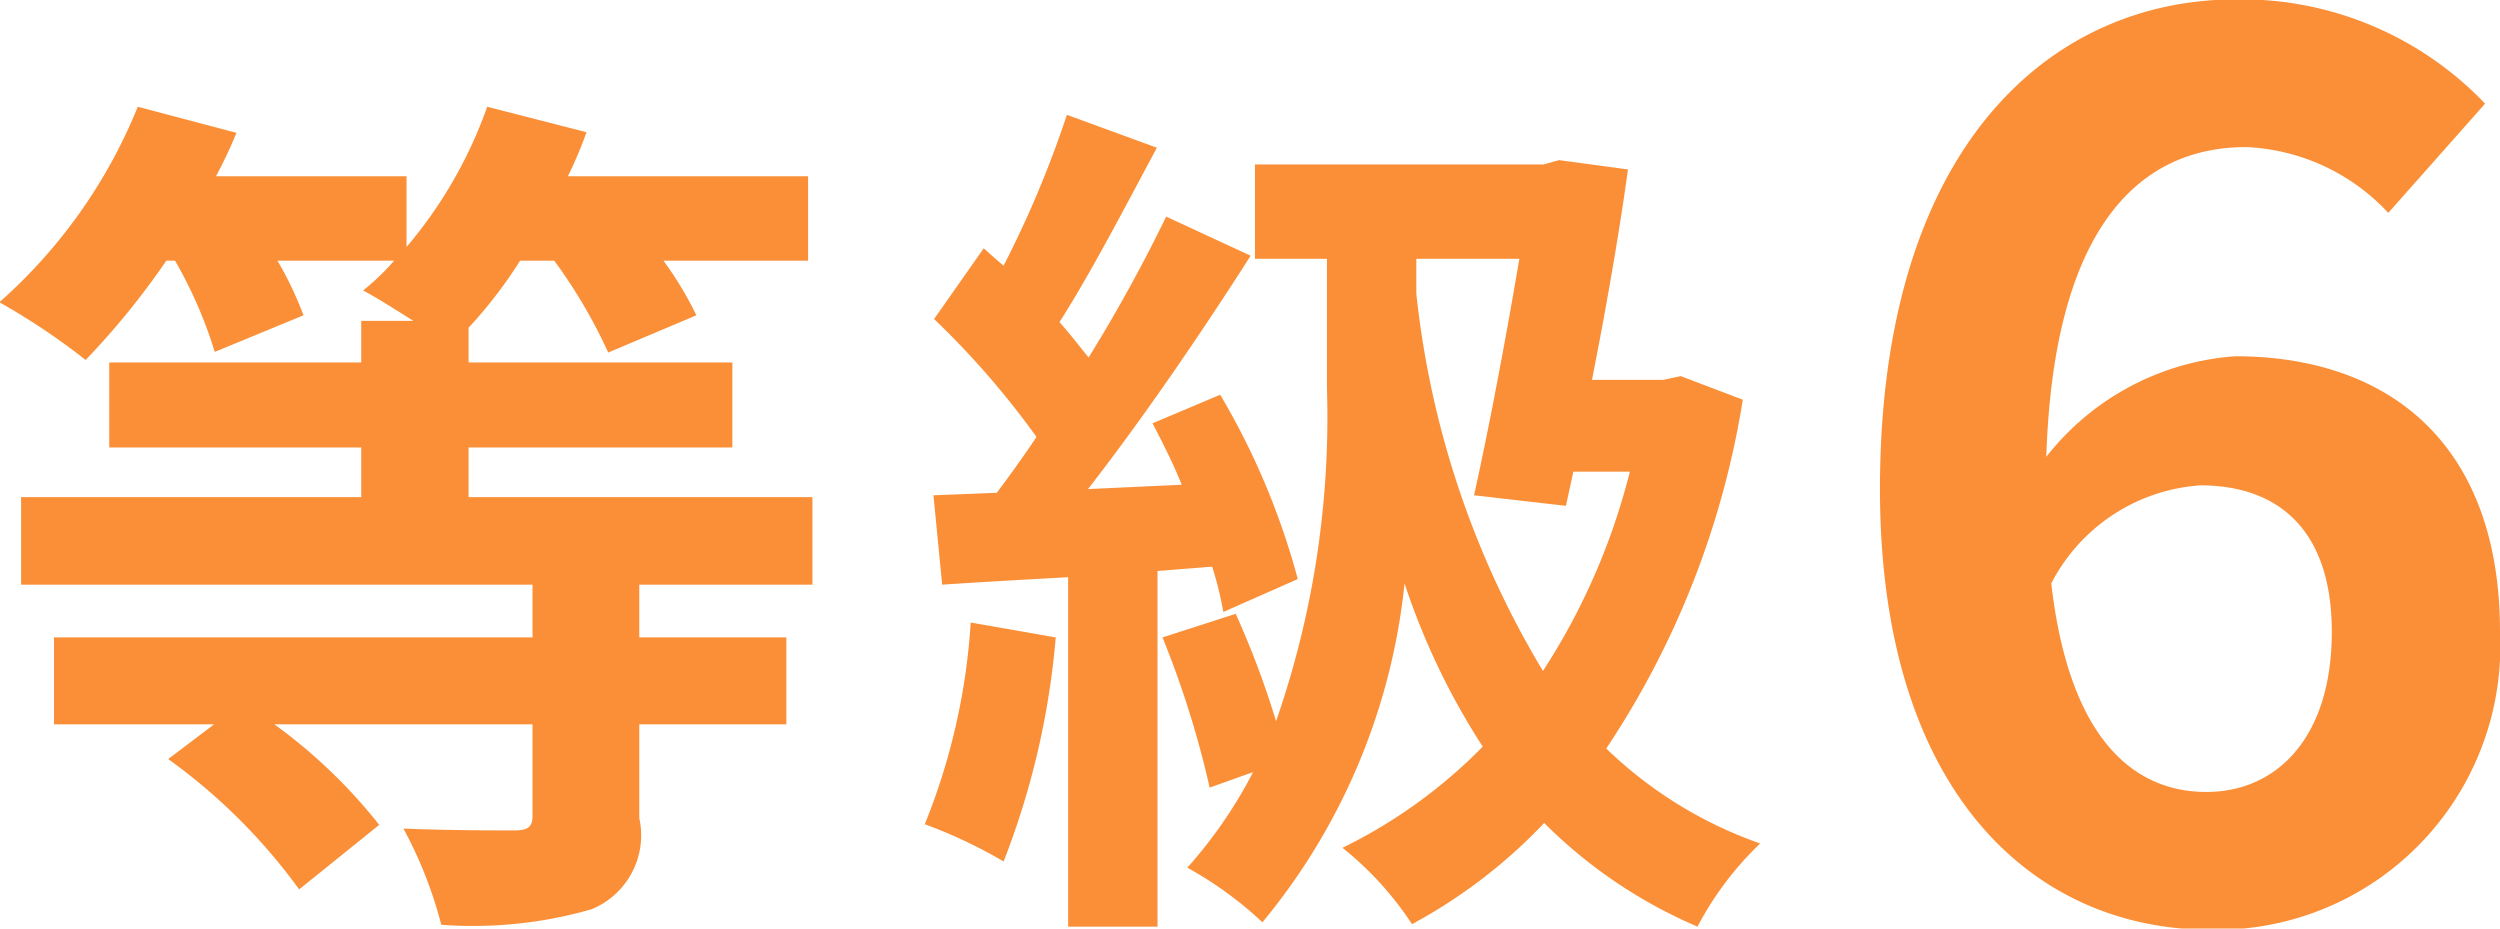 <svg xmlns="http://www.w3.org/2000/svg" width="40.28" height="14.96" viewBox="0 0 40.28 14.96">
  <defs>
    <style>
      .cls-1 {
        fill: #fb8f37;
        fill-rule: evenodd;
      }
    </style>
  </defs>
  <path id="等級6" class="cls-1" d="M1161.06,2254.58v-1.41h-5.54v-0.8h4.25V2251h-4.25v-0.56a7.307,7.307,0,0,0,.83-1.08h0.55a8.381,8.381,0,0,1,.87,1.48l1.42-.6a5.678,5.678,0,0,0-.53-0.88h2.33V2248h-3.87a6.812,6.812,0,0,0,.3-0.71l-1.6-.41a7.2,7.2,0,0,1-1.3,2.26V2248h-3.07a7.361,7.361,0,0,0,.33-0.7l-1.59-.42a8.424,8.424,0,0,1-2.23,3.15,10.859,10.859,0,0,1,1.39.93,12.47,12.47,0,0,0,1.3-1.6h0.14a7.051,7.051,0,0,1,.64,1.47l1.43-.59a5.647,5.647,0,0,0-.42-0.88h1.88a3.783,3.783,0,0,1-.5.48c0.21,0.11.51,0.3,0.81,0.49h-0.84V2251h-4.06v1.37h4.06v0.8h-5.48v1.41h8.24v0.85h-7.71v1.4h2.58l-0.74.56a9.318,9.318,0,0,1,2.11,2.1l1.29-1.04a8.519,8.519,0,0,0-1.69-1.62h4.16v1.48c0,0.17-.07.23-0.3,0.23s-1.06,0-1.78-.03a6.845,6.845,0,0,1,.61,1.55,6.891,6.891,0,0,0,2.42-.25,1.287,1.287,0,0,0,.77-1.47v-1.51h2.37v-1.4h-2.37v-0.85h2.79Zm2.55,0.61a10.368,10.368,0,0,1-.74,3.25,7.827,7.827,0,0,1,1.27.6,12.874,12.874,0,0,0,.84-3.61Zm3.89-.9a5.492,5.492,0,0,1,.18.73l1.2-.53a11.854,11.854,0,0,0-1.25-2.97l-1.09.46c0.16,0.31.33,0.64,0.47,0.99l-1.51.07c0.88-1.13,1.85-2.55,2.62-3.76l-1.36-.63a25.653,25.653,0,0,1-1.25,2.27c-0.14-.17-0.29-0.37-0.47-0.57,0.5-.78,1.06-1.86,1.57-2.81l-1.45-.53a17.047,17.047,0,0,1-1.02,2.43c-0.11-.09-0.22-0.19-0.32-0.28l-0.8,1.14a13.676,13.676,0,0,1,1.65,1.9c-0.22.33-.43,0.62-0.64,0.9l-1.02.04,0.14,1.44c0.6-.04,1.3-0.08,2.03-0.12v5.63h1.44v-5.73Zm3.29-4.96h1.66c-0.2,1.18-.47,2.64-0.73,3.81l1.48,0.17,0.12-.55h0.91a10.6,10.6,0,0,1-1.4,3.21,14.809,14.809,0,0,1-2.04-6.08v-0.56Zm4.26,1.89-0.28.06h-1.15c0.23-1.16.44-2.37,0.58-3.39l-1.11-.15-0.25.07h-4.65v1.52h1.16v2.09a14.911,14.911,0,0,1-.82,5.36,14.318,14.318,0,0,0-.65-1.73l-1.18.38a15.447,15.447,0,0,1,.76,2.42l0.7-.25a7.422,7.422,0,0,1-1.06,1.54,5.958,5.958,0,0,1,1.21.88,10.188,10.188,0,0,0,2.29-5.46,11.421,11.421,0,0,0,1.26,2.63,8.245,8.245,0,0,1-2.26,1.63,5.247,5.247,0,0,1,1.12,1.23,8.451,8.451,0,0,0,2.13-1.63,7.856,7.856,0,0,0,2.47,1.67,5.189,5.189,0,0,1,1.01-1.34,6.793,6.793,0,0,1-2.48-1.53,14.133,14.133,0,0,0,2.2-5.62Zm8.37,1.76c1.28,0,2.12.74,2.12,2.36,0,1.72-.9,2.58-2.02,2.58-1.22,0-2.22-.92-2.5-3.36A2.928,2.928,0,0,1,1183.42,2252.98Zm0.16,7.16a4.573,4.573,0,0,0,4.67-4.8c0-3.02-1.78-4.44-4.27-4.44a4.253,4.253,0,0,0-3.04,1.62c0.12-3.73,1.52-4.99,3.22-4.99a3.316,3.316,0,0,1,2.29,1.06l1.56-1.76a5.424,5.424,0,0,0-4.01-1.68c-3,0-5.74,2.38-5.74,7.89C1178.26,2257.98,1180.78,2260.14,1183.58,2260.14Z" transform="translate(-1147.97 -2245.16)"/>
</svg>
